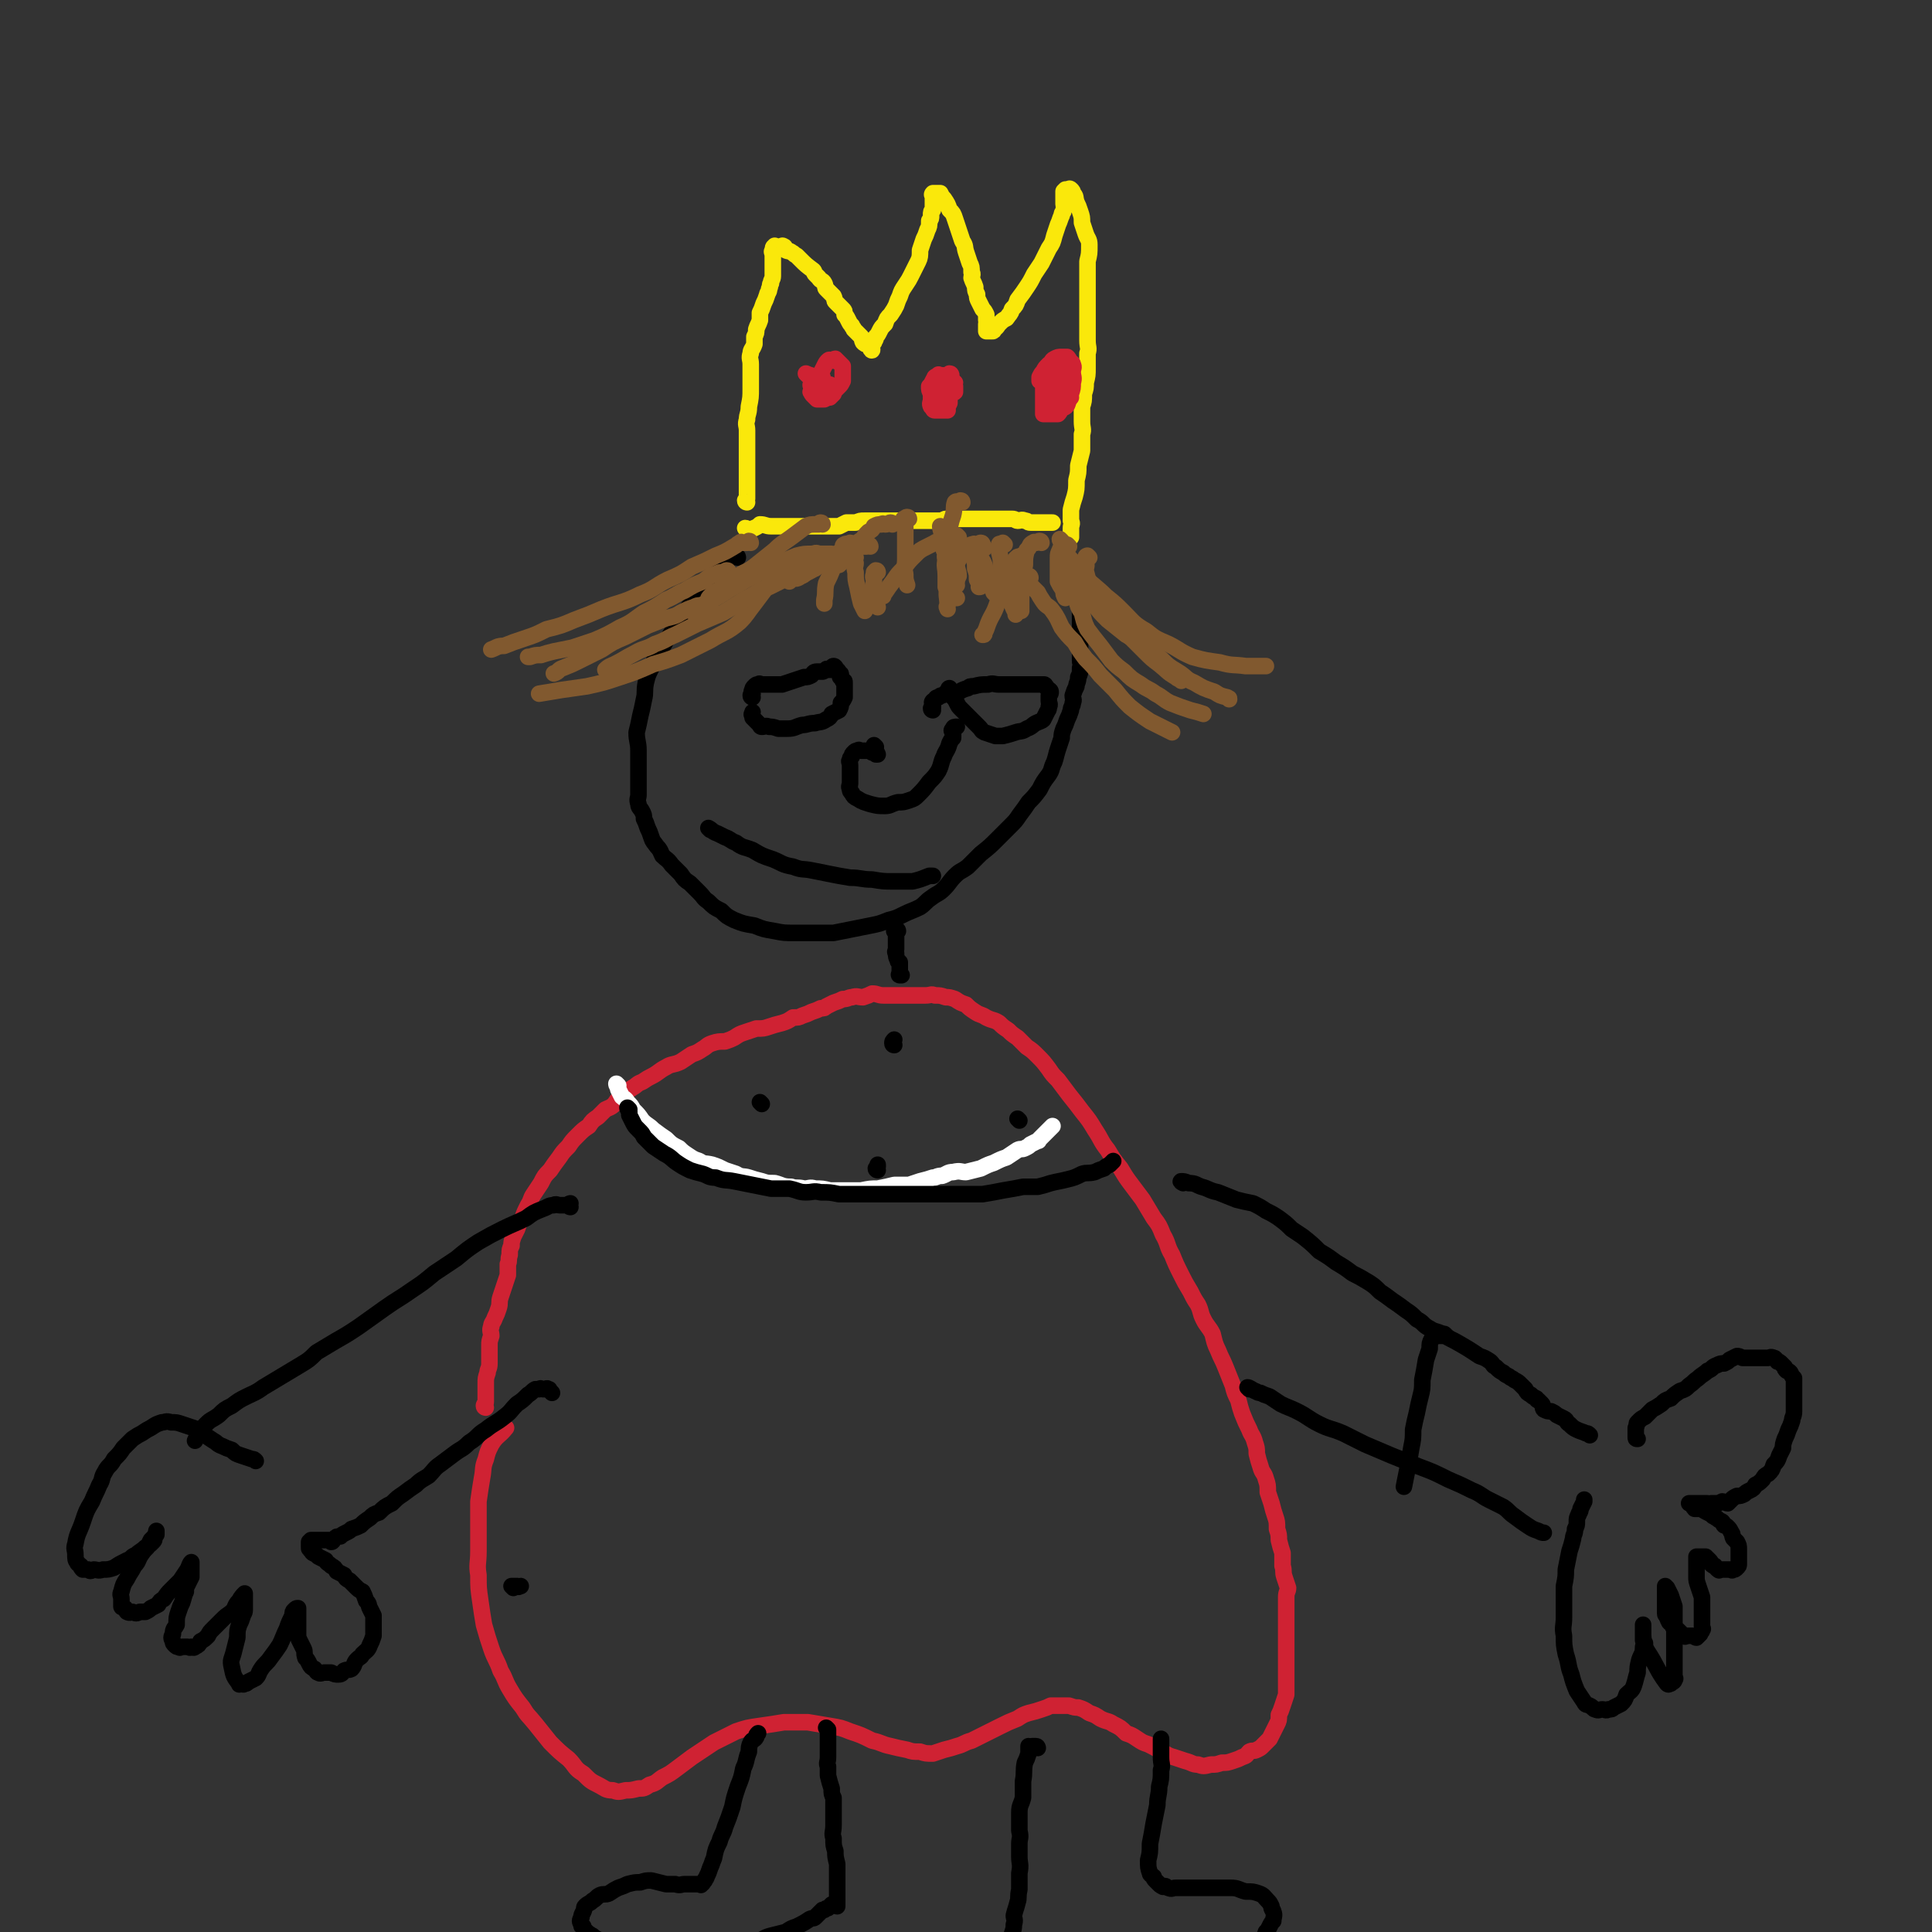 <svg viewBox='0 0 1050 1050' version='1.1' xmlns='http://www.w3.org/2000/svg' xmlns:xlink='http://www.w3.org/1999/xlink'><rect x="0" y="0" width="1050" height="1050" fill="#333333" stroke="none"/><g fill='none' stroke='#000000' stroke-width='9' stroke-linecap='round' stroke-linejoin='round'><path d='M401,303c0,0 0,-1 -1,-1 -1,0 -1,1 -2,1 0,0 -1,-1 -1,0 -1,0 -1,1 -2,2 -1,2 -1,2 -3,4 -2,3 -2,3 -5,5 -3,3 -3,3 -5,6 -3,3 -2,3 -5,7 -3,3 -3,3 -6,7 -3,4 -2,4 -5,8 -2,4 -3,4 -5,8 -2,3 -2,3 -4,6 -2,4 -2,4 -3,7 -2,4 -2,4 -3,8 -1,5 0,5 -1,9 -1,5 -1,5 -2,9 -1,5 -1,5 -2,9 0,5 1,5 1,10 0,3 0,3 0,7 0,4 0,4 0,7 0,2 0,2 0,5 0,2 0,2 0,5 0,2 -1,2 0,5 0,2 1,2 2,4 1,2 1,2 1,4 1,2 1,2 2,5 1,2 1,2 2,5 1,3 1,2 3,5 2,2 2,3 3,5 2,2 3,2 5,5 2,2 2,2 5,5 2,3 2,3 5,5 3,3 3,3 5,5 3,3 2,3 5,5 3,3 3,3 7,5 3,3 3,3 7,5 5,2 5,2 11,3 5,2 5,2 11,3 5,1 5,1 11,1 3,0 3,0 7,0 3,0 3,0 7,0 4,0 4,0 7,0 5,-1 5,-1 10,-2 5,-1 5,-1 10,-2 5,-1 5,-1 10,-3 4,-1 4,-1 8,-3 4,-2 5,-2 9,-4 3,-2 3,-3 6,-5 4,-3 4,-2 7,-5 3,-3 3,-4 6,-7 3,-3 3,-2 7,-5 4,-4 4,-4 7,-7 5,-4 5,-4 9,-8 3,-3 3,-3 7,-7 3,-3 3,-3 5,-6 3,-4 3,-4 5,-7 3,-3 3,-3 6,-7 2,-4 2,-4 5,-8 2,-3 1,-3 3,-7 1,-3 1,-4 2,-7 1,-3 1,-3 2,-6 0,-2 0,-2 1,-5 1,-2 1,-2 2,-5 1,-2 1,-2 2,-5 0,-2 1,-2 1,-4 1,-2 0,-2 0,-4 1,-3 1,-3 2,-5 0,-2 1,-2 1,-5 1,-2 1,-2 1,-5 1,-2 0,-2 0,-4 0,-1 0,-1 0,-3 0,-2 0,-2 0,-3 0,-2 0,-2 0,-4 0,-1 0,-1 0,-2 0,-1 0,-1 0,-2 0,-1 0,-1 0,-1 0,-2 0,-2 0,-3 0,-1 0,-1 0,-2 0,-1 0,-1 0,-3 0,-1 0,-1 0,-2 0,-2 0,-2 0,-3 0,-1 0,-1 0,-2 0,0 0,0 0,-1 0,-1 0,-1 0,-2 0,-1 0,-1 0,-2 0,-1 1,-1 0,-2 0,-2 0,-2 -1,-3 -1,-1 -1,-1 -2,-3 0,-1 0,-1 -1,-2 0,-1 -1,-1 -1,-2 -1,-1 0,-1 -1,-2 0,0 0,0 0,-1 0,-1 0,-1 0,-1 '/></g>
<g fill='none' stroke='#FAE80B' stroke-width='9' stroke-linecap='round' stroke-linejoin='round'><path d='M406,288c0,0 -1,-1 -1,-1 1,0 1,1 3,1 1,0 1,-1 2,-1 2,-1 2,-1 3,-2 3,0 3,1 6,1 2,0 2,0 4,0 2,0 2,0 3,0 2,0 2,0 4,0 1,0 1,0 3,0 2,0 2,0 3,0 2,0 2,0 4,0 1,0 1,0 3,0 2,0 2,0 3,0 3,0 3,0 6,0 2,0 2,0 4,0 2,-1 2,-1 4,-2 2,0 2,0 5,0 3,-1 2,-1 5,-1 3,0 3,0 5,0 3,0 3,0 5,0 3,0 3,0 6,0 3,0 3,0 5,0 3,0 3,0 5,0 3,0 3,0 5,0 3,0 3,0 5,0 3,0 3,0 5,0 2,0 2,-1 3,-1 2,0 2,0 4,0 2,0 2,0 4,0 3,0 3,0 5,0 3,0 3,0 5,0 3,0 3,0 5,0 3,0 3,0 5,0 3,0 3,0 5,0 1,0 1,0 3,0 2,0 2,1 3,1 2,0 2,-1 4,0 2,0 1,1 3,1 1,0 1,0 3,0 0,0 0,0 1,0 1,0 1,0 2,0 1,0 1,0 2,0 0,0 0,0 1,0 0,0 0,0 1,0 1,0 1,0 2,0 '/><path d='M406,273c0,0 -1,0 -1,-1 0,0 0,0 1,-1 0,0 0,0 0,-1 0,-3 0,-3 0,-5 0,-3 0,-3 0,-6 0,-3 0,-3 0,-6 0,-4 0,-4 0,-7 0,-3 0,-3 0,-6 0,-3 0,-3 0,-6 0,-3 -1,-3 0,-6 0,-3 1,-3 1,-7 1,-5 1,-5 1,-10 0,-3 0,-3 0,-7 0,-3 0,-3 0,-6 0,-3 -1,-3 0,-6 0,-2 1,-2 2,-5 0,-2 0,-2 0,-4 1,-2 1,-2 1,-4 1,-3 1,-2 2,-5 0,-2 0,-2 0,-4 1,-2 1,-2 2,-5 1,-2 1,-2 2,-5 0,-1 1,-1 1,-3 1,-2 0,-2 1,-3 0,-2 1,-2 1,-4 0,-1 0,-1 0,-3 0,-2 0,-2 0,-3 0,-2 0,-2 0,-4 0,0 0,0 0,-1 0,-2 -1,-2 0,-3 0,-1 0,-2 1,-2 0,-1 0,0 1,0 1,0 1,0 2,0 1,0 1,-1 2,0 1,0 0,1 1,2 2,1 2,0 3,1 2,1 1,1 3,2 1,1 1,1 2,2 3,3 3,3 7,6 1,1 0,1 1,2 1,1 1,1 2,2 1,2 2,1 3,3 1,2 0,2 1,3 1,1 1,1 2,2 1,1 1,1 2,2 1,2 0,2 1,3 1,1 1,1 2,2 1,1 1,1 2,2 1,1 1,1 1,3 1,1 1,1 2,3 1,2 1,2 2,3 0,1 1,1 1,2 1,1 1,1 2,2 1,1 1,1 2,2 1,1 0,1 1,3 1,1 1,1 2,1 1,1 1,1 2,2 0,1 1,2 1,1 0,0 -1,-1 0,-3 0,0 0,0 1,-1 0,-1 1,-1 1,-3 1,-1 1,-1 2,-3 1,-2 1,-2 3,-4 1,-3 1,-3 3,-5 2,-3 2,-3 3,-5 1,-3 1,-3 2,-5 1,-3 1,-3 3,-6 2,-3 2,-3 3,-5 2,-4 2,-4 4,-8 1,-2 1,-3 1,-6 1,-3 1,-3 2,-6 1,-2 1,-2 2,-5 1,-2 1,-2 1,-5 1,-1 1,-1 1,-3 0,-2 0,-2 1,-3 0,-1 0,-1 0,-2 0,-1 0,-1 0,-2 0,-1 0,-1 0,-1 0,-1 0,-1 0,-2 0,-1 -1,-1 0,-2 0,0 0,0 1,0 1,0 1,0 1,0 1,0 2,0 2,0 1,2 1,2 2,3 2,3 2,3 3,6 2,2 2,2 3,5 1,3 1,3 2,6 1,3 1,3 2,6 2,3 1,3 2,6 1,3 1,3 2,6 1,2 1,2 1,5 1,1 0,2 0,3 1,3 1,2 2,5 0,2 0,2 1,4 0,2 0,2 1,4 1,2 1,2 2,4 1,1 1,1 2,3 0,2 0,2 0,3 1,1 0,1 0,2 0,1 0,1 0,2 0,1 0,1 0,2 0,0 0,0 0,0 1,0 2,0 3,0 1,0 1,0 1,-1 2,-1 2,-2 3,-3 2,-2 2,-2 4,-3 2,-3 2,-2 3,-5 2,-2 2,-2 3,-5 3,-4 3,-4 5,-7 2,-3 2,-3 4,-7 2,-3 2,-3 4,-6 2,-4 2,-4 4,-8 2,-3 2,-3 3,-7 1,-3 1,-3 2,-6 1,-2 1,-3 2,-5 0,-2 1,-1 1,-3 1,-2 0,-2 0,-3 0,-1 0,-1 0,-2 0,-1 0,-1 0,-2 0,-1 0,-1 0,-2 0,-1 0,-1 0,-1 1,-1 1,-1 1,-1 1,0 1,0 1,0 1,0 1,-1 2,0 1,1 1,1 1,2 2,2 1,2 2,5 1,2 1,2 2,5 1,3 1,3 1,6 1,3 1,3 2,6 1,3 2,3 2,6 0,5 0,5 -1,9 0,4 0,4 0,8 0,4 0,4 0,8 0,4 0,4 0,7 0,4 0,4 0,7 0,3 0,3 0,7 0,3 0,3 0,6 0,4 1,4 0,7 0,4 0,4 0,8 0,4 0,4 -1,8 0,3 0,3 -1,6 0,4 0,4 -1,7 0,4 0,4 0,8 0,4 1,4 0,7 0,4 0,4 0,9 -1,4 -1,4 -2,8 0,4 0,4 -1,8 0,5 0,5 -1,9 -1,3 -1,3 -2,7 0,3 0,3 0,6 1,2 0,2 0,4 0,2 0,2 0,3 0,1 0,1 0,2 '/></g>
<g fill='none' stroke='#CF2233' stroke-width='9' stroke-linecap='round' stroke-linejoin='round'><path d='M439,204c0,0 -1,-1 -1,-1 2,1 3,1 6,2 1,0 1,0 3,0 0,0 0,0 0,0 -1,0 -1,0 -1,0 -1,0 -2,-1 -2,0 -1,0 -1,1 -2,1 0,1 0,1 0,1 -1,1 -1,1 -1,2 -1,0 0,1 0,1 0,1 0,1 0,2 0,1 -1,1 0,1 0,1 0,1 1,2 1,1 1,1 2,2 2,0 2,0 4,0 2,-1 2,-1 3,-1 1,-1 1,-1 2,-2 0,-1 0,-1 1,-2 1,-1 1,-1 2,-2 1,-1 1,-1 2,-3 0,-2 0,-2 0,-4 0,-1 0,-1 0,-3 0,-1 0,-1 0,-1 -1,-1 -1,-1 -2,-2 -1,-1 -1,-1 -2,-2 -1,0 -1,1 -1,1 -2,0 -2,-1 -3,0 -1,1 -1,1 -2,3 -1,2 -1,2 -2,4 0,2 0,2 -1,3 -1,2 -1,2 -2,4 0,1 0,1 1,2 0,1 0,1 1,2 1,0 1,0 2,0 1,0 1,0 2,0 1,0 1,0 1,-1 1,0 1,0 1,-1 0,-1 0,-1 0,-1 0,-1 0,-2 0,-2 -1,0 -1,0 -2,0 -1,0 -1,0 -2,0 0,0 -1,0 -1,1 -1,0 -1,0 -1,1 '/><path d='M517,204c0,0 0,-1 -1,-1 0,0 0,1 -1,1 -1,0 -1,0 -2,0 -1,0 -1,0 -2,0 -1,0 -1,-1 -1,0 -2,1 -2,1 -3,3 -1,2 -1,2 -2,3 0,2 0,2 1,4 0,1 0,1 0,3 0,2 -1,2 0,4 0,0 0,0 1,1 0,0 0,1 1,1 1,0 1,0 2,0 1,0 1,0 2,0 0,0 0,0 1,0 1,0 2,0 2,0 0,0 -1,-1 0,-1 0,-1 0,-1 1,-3 0,-1 0,-1 0,-3 0,-2 0,-2 0,-4 0,-2 0,-2 0,-3 0,-1 0,-1 0,-2 -1,-1 -2,-1 -3,-1 0,-1 0,-1 -1,-1 -1,0 -1,0 -2,0 -1,0 -1,-1 -2,0 0,1 0,1 0,2 -1,2 -1,2 0,4 0,2 0,2 1,3 0,1 0,2 0,3 1,0 1,0 2,0 1,0 1,0 1,0 2,-1 2,0 3,-1 1,-1 1,-1 2,-2 1,-1 1,0 2,-1 0,-2 0,-2 0,-3 -1,-1 0,-1 0,-2 -1,-1 -1,-1 -2,-1 0,-1 -1,-1 -1,0 -2,0 -2,0 -4,1 -2,2 -1,2 -3,3 -1,1 -1,1 -1,1 '/><path d='M577,198c0,0 0,-1 -1,-1 -1,0 -1,1 -2,1 -1,0 -1,-1 -2,0 -1,1 -1,1 -2,2 -1,3 -1,3 -1,5 -1,3 -1,3 -2,5 0,3 0,3 0,6 0,2 0,2 0,5 0,1 0,1 0,2 0,1 0,2 0,2 1,0 1,0 2,0 2,0 2,0 4,0 1,0 1,0 2,0 1,-1 1,-1 1,-2 2,-2 3,-1 4,-3 1,-3 1,-3 2,-6 1,-3 1,-3 1,-6 1,-3 0,-3 0,-6 0,-2 1,-2 0,-4 0,-1 -1,-1 -2,-2 0,-1 0,-1 -1,-2 -2,0 -2,0 -3,0 -2,0 -2,0 -4,1 -2,1 -1,2 -3,3 -2,2 -2,2 -3,4 -1,1 -1,1 -2,3 0,1 0,1 0,2 '/><path d='M582,216c0,0 -1,-1 -1,-1 0,0 0,1 -1,1 0,0 0,0 -1,0 0,0 0,0 0,1 1,1 0,2 0,2 1,1 1,0 1,0 1,-1 0,-1 0,-2 0,-2 0,-2 0,-3 0,-2 0,-2 0,-4 0,-1 1,-1 0,-2 0,-1 0,-1 0,-2 -1,-1 -1,-1 -2,-1 -1,-1 -1,-1 -1,-1 -1,0 -1,0 -2,1 -1,2 -1,2 -2,3 -1,3 0,3 -1,6 0,1 0,1 0,3 '/></g>
<g fill='none' stroke='#81592F' stroke-width='9' stroke-linecap='round' stroke-linejoin='round'><path d='M396,311c0,0 0,-1 -1,-1 -1,0 -1,1 -2,1 -2,0 -2,0 -4,1 -4,1 -4,2 -7,4 -5,2 -5,2 -10,5 -5,2 -5,3 -10,5 -6,4 -6,4 -12,7 -6,4 -6,5 -13,8 -7,4 -7,4 -14,7 -6,2 -6,2 -12,4 -5,1 -5,1 -10,2 -4,1 -4,1 -7,2 -3,0 -3,0 -6,1 -1,0 -1,0 -1,0 '/><path d='M437,309c0,0 0,-1 -1,-1 0,0 0,1 -1,1 -1,0 -1,0 -2,0 -1,0 -1,-1 -2,0 -2,0 -2,0 -3,1 -3,2 -4,1 -6,3 -3,3 -3,4 -6,7 -3,4 -3,4 -6,8 -4,5 -4,6 -8,10 -7,6 -8,5 -16,10 -8,4 -8,4 -16,8 -8,3 -8,3 -15,5 -9,4 -9,4 -18,7 -9,3 -9,3 -18,5 -7,1 -7,1 -14,2 -6,1 -6,1 -12,2 0,0 0,0 0,0 '/><path d='M408,295c0,0 0,-1 -1,-1 0,0 -1,1 -1,1 -1,0 -1,0 -2,0 -1,0 -1,-1 -2,0 -2,1 -1,1 -3,2 -5,3 -5,3 -10,5 -6,3 -6,3 -13,6 -6,4 -6,4 -13,7 -8,4 -7,5 -15,8 -10,5 -11,4 -21,8 -7,3 -7,3 -15,6 -7,3 -7,3 -15,5 -6,3 -6,3 -12,5 -6,2 -6,2 -11,4 -4,0 -4,1 -7,2 '/><path d='M586,313c0,0 -1,-1 -1,-1 0,1 0,2 0,4 1,1 0,1 0,2 1,1 1,1 2,2 2,2 2,2 3,4 3,2 2,3 5,5 3,4 3,4 7,8 5,4 5,4 10,8 5,3 6,3 10,6 5,4 4,4 9,7 4,4 4,4 9,7 5,3 4,4 9,6 5,3 5,3 11,5 3,2 3,2 7,3 1,1 1,0 1,1 '/><path d='M560,314c0,0 0,-1 -1,-1 0,0 -1,0 -1,1 0,0 0,0 0,1 1,1 1,1 2,3 2,2 2,2 4,4 1,2 1,2 3,5 2,3 3,2 5,5 3,4 3,5 5,9 3,4 3,4 7,8 3,5 3,5 6,9 4,4 4,4 8,9 4,4 4,4 8,8 4,5 4,5 8,9 5,4 5,4 11,8 6,3 6,3 12,6 '/><path d='M577,294c0,0 -1,-1 -1,-1 0,1 1,1 1,3 1,2 1,2 2,4 2,3 2,3 5,6 3,4 3,4 6,8 5,5 6,5 11,10 5,4 5,4 10,9 5,5 5,6 12,10 5,4 5,4 12,7 6,3 6,4 13,7 7,2 8,2 15,3 7,2 7,1 14,2 5,0 5,0 11,0 '/><path d='M463,296c0,0 0,-1 -1,-1 0,0 -1,1 -1,1 -1,0 -1,-1 -2,0 -1,0 -1,1 -1,2 -2,2 -1,2 -2,4 -2,3 -2,3 -3,6 -2,5 -2,5 -4,9 -1,5 0,5 -1,9 0,1 0,1 0,2 '/><path d='M477,311c0,0 0,-1 -1,-1 0,0 0,0 -1,1 0,0 0,1 0,1 -1,2 0,2 0,3 0,3 -1,3 0,5 0,2 0,2 0,5 1,2 1,2 2,5 '/><path d='M521,292c0,0 -1,-1 -1,-1 0,1 0,2 0,3 -1,2 -1,2 -2,4 -1,5 -1,5 -1,9 -1,6 -2,6 -2,12 -1,5 0,5 0,10 -1,1 0,1 0,2 '/><path d='M546,296c0,0 -1,-1 -1,-1 0,0 0,1 -1,1 0,0 -1,-1 -1,0 0,0 0,0 0,1 1,1 0,1 0,3 1,4 1,4 1,7 1,5 1,5 2,9 1,4 1,5 3,9 1,4 1,4 3,8 0,0 0,0 0,1 '/><path d='M581,297c0,0 -1,-1 -1,-1 0,0 -1,0 -1,1 0,2 0,2 0,4 1,2 0,2 0,4 1,4 2,4 2,7 1,4 1,4 1,7 1,3 1,3 3,7 1,2 1,2 2,5 '/><path d='M556,303c0,0 -1,-1 -1,-1 0,0 0,1 -1,1 0,0 -1,-1 -1,0 -1,0 -1,1 -2,2 -1,2 -1,2 -2,4 -1,5 -1,5 -2,9 -2,5 -2,5 -5,10 -2,6 -3,6 -5,11 -1,3 -1,3 -2,5 0,1 0,1 -1,1 '/><path d='M512,287c0,0 -1,-1 -1,-1 0,2 1,3 1,6 -1,1 -1,1 -2,2 -1,1 -1,0 -2,1 -2,1 -2,1 -4,2 -4,2 -4,2 -7,5 -3,3 -3,3 -6,7 -3,3 -3,3 -5,6 -3,4 -3,4 -5,7 -1,1 -1,1 -1,2 '/><path d='M473,297c0,0 0,-1 -1,-1 0,0 0,1 -1,1 0,0 0,0 -1,0 -1,0 -1,0 -2,0 -3,0 -3,0 -5,1 -4,1 -3,2 -7,3 -4,3 -4,3 -8,5 -4,2 -4,2 -7,4 -4,2 -4,2 -7,4 -2,1 -2,0 -5,1 0,0 0,1 0,1 '/><path d='M453,302c0,0 0,-1 -1,-1 -2,0 -2,0 -4,0 -1,0 -1,0 -2,0 -2,0 -2,-1 -4,0 -5,0 -5,0 -9,1 -5,2 -5,2 -10,5 -7,3 -7,2 -13,6 -7,3 -7,4 -13,7 -6,4 -6,4 -12,7 -3,2 -3,2 -6,4 -2,1 -1,1 -2,2 '/><path d='M443,309c0,0 0,-1 -1,-1 -2,1 -2,2 -4,3 -1,1 -1,2 -3,2 -2,0 -2,-1 -3,0 -3,0 -3,1 -6,2 -4,2 -4,2 -8,4 -6,2 -6,3 -12,6 -7,4 -6,4 -13,8 -7,3 -7,3 -14,6 -6,3 -6,3 -12,6 -5,2 -5,3 -11,5 -5,3 -6,2 -11,5 -6,3 -5,3 -11,6 -2,1 -3,1 -5,3 '/><path d='M465,303c0,0 -1,-1 -1,-1 0,1 0,2 1,4 0,2 -1,2 0,5 0,4 0,4 1,8 1,5 1,5 2,9 1,2 1,2 2,4 '/><path d='M515,299c0,0 0,-1 -1,-1 0,0 0,0 -1,1 0,0 0,0 1,1 0,2 -1,2 0,4 0,3 0,3 0,5 1,4 1,4 2,7 1,2 1,3 2,5 0,2 0,1 1,3 0,0 0,0 1,1 '/><path d='M535,298c0,0 0,-1 -1,-1 -1,0 -2,0 -2,1 0,1 0,2 0,4 1,2 2,2 3,5 1,4 1,4 2,8 1,3 2,3 3,7 2,2 2,2 3,4 '/><path d='M566,295c0,0 0,-1 -1,-1 -1,0 -1,1 -2,1 -1,0 -1,-1 -1,0 -1,0 -1,0 -2,1 -1,2 -1,2 -2,3 -1,4 -1,4 -1,8 -1,5 -1,5 -2,9 0,5 0,5 0,9 0,3 0,3 0,6 0,1 0,1 0,1 '/><path d='M529,297c0,0 0,-1 -1,-1 -1,0 -1,1 -1,1 -1,0 -1,-1 -2,0 -1,0 -1,1 -2,2 -1,2 -1,2 -1,3 -1,3 -2,3 -2,5 0,3 1,3 1,6 -1,2 -1,2 -1,3 -1,1 0,1 0,2 '/><path d='M485,285c0,0 0,-1 -1,-1 -1,0 -1,1 -3,1 -1,0 -1,-1 -2,0 -2,0 -2,0 -4,1 -1,2 -1,2 -3,3 -2,2 -2,2 -3,4 -2,1 -2,1 -4,3 -2,2 -2,2 -4,4 -2,2 -2,3 -3,5 -1,1 -1,1 -2,2 '/><path d='M447,285c0,0 0,-1 -1,-1 -1,0 -1,1 -1,1 -1,0 -1,0 -2,0 -2,0 -3,0 -5,1 -4,3 -4,3 -8,6 -4,3 -5,3 -9,7 -5,4 -5,4 -10,8 -5,4 -5,3 -10,6 -4,3 -4,3 -8,6 -4,3 -4,2 -7,5 -1,1 -1,1 -1,2 '/><path d='M386,329c0,0 0,-1 -1,-1 -2,0 -2,0 -4,1 -2,0 -2,0 -4,1 -3,1 -3,1 -7,3 -3,2 -4,2 -8,3 -5,2 -5,2 -10,4 -6,3 -6,3 -12,6 -7,3 -7,3 -13,7 -6,3 -6,3 -12,6 -4,2 -4,2 -9,4 -3,1 -2,2 -5,3 '/><path d='M494,282c0,0 0,-1 -1,-1 -1,0 -1,1 -1,1 -1,0 -1,0 -1,0 0,0 0,0 1,1 0,1 0,1 0,2 0,2 0,2 0,4 0,3 0,3 0,6 0,5 0,5 0,9 0,4 -1,4 0,8 0,3 0,3 1,6 '/><path d='M523,273c0,0 0,-1 -1,-1 0,0 0,1 -1,1 -1,0 -1,-1 -2,0 -1,3 0,3 -1,7 -1,3 -1,3 -2,7 -1,4 -1,4 -1,8 -1,4 -1,4 -1,9 -1,4 0,4 0,9 0,3 0,3 0,5 0,1 0,1 0,1 '/><path d='M534,296c0,0 0,-1 -1,-1 -1,0 -1,1 -2,1 -1,0 -2,-1 -2,0 0,0 0,1 0,2 1,1 0,1 0,2 0,2 0,2 0,3 1,3 1,3 1,6 1,3 1,3 1,6 1,2 1,2 2,3 0,1 0,1 -1,1 '/><path d='M578,299c0,0 0,-1 -1,-1 0,0 -1,0 -1,1 -1,2 -1,2 -1,4 0,3 0,3 0,6 0,3 0,3 0,7 1,2 1,2 3,5 0,2 0,2 1,4 0,0 0,0 0,0 '/><path d='M592,303c0,0 -1,-1 -1,-1 0,0 -1,0 -1,1 0,1 0,1 0,2 1,3 0,3 0,5 1,4 1,4 2,7 1,3 1,4 3,7 3,4 3,4 6,8 3,4 3,4 7,8 4,4 4,4 8,8 3,3 3,3 6,6 4,4 4,4 8,7 5,4 4,4 9,7 1,1 2,1 3,2 '/><path d='M586,307c0,0 -1,-1 -1,-1 0,0 -1,0 -1,1 0,3 0,3 0,6 1,3 0,3 0,6 1,3 1,3 1,7 1,4 1,4 3,7 1,4 1,5 3,9 3,4 3,4 7,9 3,4 3,4 6,8 3,3 3,3 7,6 4,4 4,4 9,7 4,3 4,2 8,5 4,2 4,3 8,5 5,2 5,2 11,4 4,1 4,1 7,2 '/></g>
<g fill='none' stroke='#000000' stroke-width='9' stroke-linecap='round' stroke-linejoin='round'><path d='M409,379c0,0 -1,0 -1,-1 0,0 0,-1 1,-1 0,-1 -1,-1 0,-2 0,-1 0,-1 1,-2 1,-1 1,-1 2,-1 1,-1 1,0 2,0 3,0 3,0 5,0 3,0 3,0 6,0 3,-1 3,-1 6,-2 3,-1 3,-1 6,-2 2,0 2,0 4,-1 1,-1 1,-2 3,-2 2,0 2,0 3,0 1,0 1,-1 2,-1 0,-1 1,0 1,0 1,0 1,0 2,0 1,-1 0,-2 1,-2 1,0 1,1 2,2 1,1 1,1 1,2 1,0 1,0 1,1 0,1 -1,1 0,1 0,1 1,1 1,2 1,0 1,0 1,1 0,1 0,1 0,2 0,1 0,1 0,3 0,1 0,1 0,3 -1,2 -1,2 -2,3 0,2 0,2 -1,4 -2,1 -2,1 -4,2 -1,2 -1,2 -3,3 -3,2 -3,1 -6,2 -4,0 -4,1 -7,1 -4,1 -4,2 -8,2 -3,0 -3,0 -5,0 -3,-1 -3,-1 -5,-1 -2,-1 -2,0 -4,0 -1,0 -1,-1 -1,-1 -1,-1 -1,-1 -2,-2 -1,-1 -1,-1 -2,-2 0,0 0,0 0,-1 -1,-1 0,-1 0,-2 0,0 0,0 0,0 '/><path d='M507,386c0,0 -1,0 -1,-1 0,0 0,0 1,0 0,-1 0,-1 0,-2 0,-1 -1,-1 0,-2 0,0 0,0 0,0 2,-1 1,-2 3,-2 1,-1 1,-1 2,-1 2,-1 2,-2 3,-2 2,0 2,1 4,1 3,-1 3,-2 7,-3 1,-1 1,-1 3,-1 4,-1 4,-1 8,-1 3,-1 3,0 6,0 3,0 3,0 5,0 2,0 2,0 4,0 2,0 2,0 3,0 1,0 1,0 2,0 1,0 1,0 2,0 1,0 1,0 1,0 1,0 1,0 2,0 1,0 1,0 2,0 1,0 1,0 1,0 1,0 1,0 1,0 1,0 1,0 1,0 1,0 1,0 1,1 1,0 1,1 1,1 1,1 2,1 2,2 0,1 0,1 -1,2 0,1 0,1 0,1 0,1 0,1 0,2 0,1 1,2 0,3 0,2 0,1 -1,3 -1,2 -1,2 -2,4 -1,1 -2,1 -4,2 -2,1 -2,2 -5,3 -3,2 -3,1 -6,2 -3,1 -3,1 -7,2 -2,0 -2,0 -4,0 -3,-1 -3,-1 -6,-2 -2,-1 -1,-1 -3,-3 -1,-1 -1,-1 -3,-3 -2,-2 -2,-2 -3,-3 -2,-2 -2,-2 -4,-4 -1,-1 -1,-1 -2,-3 -1,-2 -1,-2 -2,-3 -1,-1 -1,-1 -2,-2 0,-1 0,-1 0,-2 -1,-1 0,-1 0,-1 '/><path d='M476,406c0,0 -1,-1 -1,-1 0,1 1,3 2,5 0,0 -1,0 -1,0 -1,-1 -1,-1 -2,-1 0,-1 0,-1 -1,-1 -1,0 -1,0 -2,0 -1,0 -1,0 -2,0 0,0 0,0 -1,0 -1,0 -1,-1 -2,0 -1,0 -1,0 -2,1 -1,1 -1,1 -1,2 -1,1 -1,1 -1,2 -1,1 0,1 0,3 0,2 0,2 0,3 0,2 0,2 0,4 0,1 0,1 0,3 0,1 -1,1 0,3 0,1 0,1 1,2 1,2 1,2 3,3 3,2 4,2 7,3 4,1 4,1 8,1 3,0 3,-1 7,-2 3,0 3,0 6,-1 3,-1 3,-1 5,-3 3,-3 3,-3 6,-7 3,-3 3,-3 5,-6 2,-4 1,-4 3,-8 1,-3 2,-3 3,-7 1,-2 1,-2 2,-3 0,-2 0,-2 0,-3 -1,-1 -1,-1 0,-2 0,-1 1,-1 2,-1 '/><path d='M386,451c0,0 -1,-1 -1,-1 2,1 2,2 5,3 2,1 2,1 4,2 3,1 3,2 6,3 4,3 4,2 9,4 5,3 5,3 11,5 5,2 5,3 11,4 5,2 5,1 10,2 5,1 5,1 10,2 5,1 5,1 11,2 6,0 6,1 12,1 6,1 6,1 12,1 5,0 5,0 10,0 4,-1 4,-1 9,-3 1,0 1,0 2,0 '/><path d='M488,506c0,0 0,-1 -1,-1 0,0 0,0 -1,1 0,0 1,0 1,1 0,1 0,1 0,1 0,2 0,2 0,3 0,1 0,1 0,2 0,1 0,1 0,3 0,1 -1,1 0,2 0,2 0,2 1,4 0,1 0,0 1,1 0,1 0,1 0,2 0,1 0,1 0,2 0,1 0,1 0,1 0,1 0,1 0,1 0,0 -1,1 0,1 0,0 0,0 1,0 '/></g>
<g fill='none' stroke='#CF2233' stroke-width='9' stroke-linecap='round' stroke-linejoin='round'><path d='M264,765c0,0 -1,0 -1,-1 0,-1 1,-1 1,-2 0,-2 0,-2 0,-4 0,-1 0,-1 0,-3 0,-2 0,-2 0,-3 0,-3 0,-3 1,-6 0,-2 1,-2 1,-5 0,-2 0,-2 0,-5 0,-2 0,-2 0,-5 0,-2 0,-2 1,-5 0,-2 -1,-3 0,-5 0,-2 1,-2 2,-5 1,-2 1,-2 2,-5 1,-3 0,-3 1,-6 1,-3 1,-3 2,-6 1,-3 1,-3 2,-6 0,-3 0,-3 0,-6 1,-2 0,-2 1,-5 0,-3 0,-3 1,-5 0,-2 0,-2 1,-5 1,-2 1,-2 2,-4 1,-3 1,-3 3,-6 1,-3 1,-3 3,-7 2,-3 1,-3 3,-6 2,-3 2,-3 4,-6 2,-4 2,-4 5,-7 2,-3 2,-3 5,-7 2,-3 2,-3 5,-6 2,-3 2,-3 5,-6 3,-3 3,-3 6,-5 2,-3 2,-3 5,-5 2,-2 2,-2 4,-4 2,-1 3,-1 5,-3 2,-3 2,-3 5,-5 2,-2 2,-2 5,-4 2,-1 2,-2 5,-3 3,-2 3,-2 5,-3 4,-2 4,-3 8,-5 3,-2 4,-1 8,-3 3,-2 3,-2 6,-4 3,-1 3,-1 6,-3 2,-1 2,-2 5,-3 3,-1 4,-1 7,-1 3,-1 3,-1 5,-2 3,-2 3,-2 6,-3 3,-1 3,-1 6,-2 4,0 4,0 7,-1 3,-1 3,-1 7,-2 3,-1 3,-1 6,-3 3,0 3,0 5,-1 3,-1 3,-1 5,-2 3,-1 3,-1 5,-2 2,0 2,0 3,-1 2,-1 2,-1 4,-2 3,-1 3,-1 5,-2 3,0 3,-1 5,-1 3,-1 3,0 6,0 3,-1 3,-1 5,-2 3,0 3,1 6,1 3,0 3,0 6,0 3,0 3,0 7,0 3,0 3,0 5,0 3,0 3,0 5,0 3,0 3,-1 5,0 3,0 3,0 6,1 2,0 2,0 5,1 3,2 3,2 6,3 2,2 2,2 5,4 3,2 3,1 6,3 4,2 4,1 7,3 2,2 2,2 5,4 2,2 2,2 5,4 2,2 2,2 5,5 3,2 3,2 6,5 3,3 3,3 6,7 2,3 2,3 5,6 3,4 3,4 6,8 4,5 4,5 7,9 4,5 4,5 7,10 4,6 3,6 7,11 3,5 3,5 7,10 3,5 3,5 6,9 3,4 3,4 6,8 3,5 3,5 6,10 3,4 3,4 5,9 3,5 2,6 5,11 2,5 2,5 5,11 2,4 2,4 5,9 2,4 2,4 4,7 2,4 1,4 3,8 2,4 3,4 5,8 1,4 1,5 3,9 2,5 2,4 4,9 2,5 2,5 4,10 1,4 1,4 3,8 1,4 1,4 2,7 2,5 2,5 4,9 1,3 2,3 3,7 1,3 1,3 1,6 1,4 1,4 2,7 1,4 2,3 3,7 1,3 1,3 1,7 1,3 1,3 2,6 1,4 1,4 2,7 1,3 1,3 1,7 1,3 1,3 1,6 1,4 1,4 2,7 0,3 0,3 0,7 1,3 0,3 1,6 1,3 1,3 2,6 0,2 -1,2 -1,5 0,2 0,2 0,5 0,2 0,2 0,5 0,2 0,2 0,4 0,2 0,2 0,4 0,2 0,2 0,4 0,3 0,3 0,5 0,2 0,2 0,5 0,3 0,3 0,6 0,2 0,2 0,5 0,3 0,3 0,5 0,3 0,3 0,5 -1,3 -1,3 -2,6 -1,3 -1,3 -2,5 0,3 0,3 -1,5 -1,2 -1,2 -2,4 -1,2 -1,2 -2,4 -2,2 -2,2 -4,4 -1,1 -1,1 -3,2 -2,1 -2,0 -4,1 -2,2 -1,2 -4,3 -2,1 -2,1 -5,2 -3,1 -3,1 -6,1 -3,1 -3,1 -6,1 -4,1 -4,1 -7,0 -3,0 -3,-1 -7,-2 -3,-1 -3,-1 -6,-2 -4,-1 -4,-2 -7,-3 -3,-2 -3,-2 -7,-4 -3,-1 -3,-1 -6,-3 -3,-2 -3,-2 -6,-3 -3,-3 -3,-3 -7,-5 -3,-2 -3,-1 -7,-3 -3,-2 -3,-2 -6,-3 -3,-2 -3,-2 -6,-3 -2,0 -2,0 -5,-1 -2,0 -2,0 -5,0 -2,0 -2,0 -5,0 -2,1 -2,1 -5,2 -3,1 -3,1 -7,2 -3,1 -3,1 -6,3 -5,2 -5,2 -9,4 -4,2 -4,2 -8,4 -4,2 -4,2 -8,4 -4,1 -4,2 -8,3 -3,1 -3,1 -7,2 -3,1 -3,1 -6,2 -4,0 -4,0 -7,-1 -4,0 -4,0 -7,-1 -5,-1 -5,-1 -9,-2 -5,-1 -5,-2 -10,-3 -6,-3 -6,-3 -12,-5 -5,-2 -5,-2 -11,-3 -6,-1 -6,-1 -12,-2 -6,0 -6,0 -13,0 -6,1 -6,1 -13,2 -7,1 -7,1 -13,3 -6,3 -6,3 -12,6 -6,4 -6,4 -12,8 -4,3 -4,3 -8,6 -4,3 -4,3 -8,5 -3,2 -3,3 -7,4 -3,2 -3,2 -6,2 -4,1 -4,1 -7,1 -4,1 -4,1 -7,0 -4,0 -4,-1 -8,-3 -4,-2 -4,-2 -8,-6 -5,-3 -4,-4 -8,-8 -5,-4 -5,-4 -10,-9 -4,-5 -4,-5 -8,-10 -4,-5 -4,-4 -7,-9 -4,-5 -4,-5 -7,-10 -3,-5 -2,-5 -5,-10 -2,-6 -3,-6 -5,-12 -2,-6 -2,-6 -4,-13 -1,-6 -1,-6 -2,-13 -1,-7 -1,-7 -1,-14 -1,-6 0,-6 0,-13 0,-7 0,-7 0,-13 0,-7 0,-7 0,-14 1,-7 1,-7 2,-13 1,-5 0,-5 2,-10 1,-4 1,-4 3,-8 3,-5 4,-4 8,-9 '/></g>
<g fill='none' stroke='#FFFFFF' stroke-width='9' stroke-linecap='round' stroke-linejoin='round'><path d='M336,590c0,0 -1,-1 -1,-1 0,0 0,1 1,2 0,1 0,1 0,1 1,2 1,2 2,4 1,1 2,1 3,3 2,2 2,2 3,4 3,3 3,3 5,6 3,3 3,2 6,5 4,3 4,3 7,5 3,3 3,3 7,5 2,2 2,2 5,4 3,2 3,2 6,3 3,2 3,1 7,2 3,1 3,1 7,3 3,1 3,1 6,2 3,2 4,1 7,2 3,1 3,1 7,2 3,1 3,1 7,1 4,1 4,2 9,2 3,1 3,0 7,1 3,0 3,-1 6,0 4,0 4,0 8,1 4,0 4,0 8,0 5,0 5,0 9,0 5,-1 5,-1 9,-1 5,-1 5,-1 9,-2 4,0 4,0 8,0 3,-1 3,-1 6,-2 4,-1 4,-1 7,-2 2,0 2,-1 5,-1 3,-1 3,-2 6,-2 4,-1 4,0 7,0 4,-1 4,-1 8,-2 4,-2 4,-2 7,-3 4,-2 4,-2 7,-3 3,-2 3,-2 6,-4 2,-1 2,0 4,-1 2,-1 2,-1 3,-2 2,-1 2,-1 4,-2 1,0 0,0 1,-1 1,-1 1,-1 2,-2 1,-1 1,-1 2,-2 0,0 0,0 1,-1 1,-1 1,-1 2,-2 '/></g>
<g fill='none' stroke='#000000' stroke-width='9' stroke-linecap='round' stroke-linejoin='round'><path d='M342,603c0,0 -1,-1 -1,-1 0,0 0,1 1,2 0,1 0,1 0,2 1,2 1,2 2,4 1,2 1,2 3,4 2,2 2,2 3,4 3,3 3,3 5,5 3,2 3,2 6,4 4,2 4,3 7,5 3,2 3,2 7,4 3,1 3,1 7,2 3,1 3,2 7,2 5,2 5,1 10,2 5,1 5,1 10,2 5,1 5,1 10,2 5,0 5,0 10,0 5,1 5,2 9,2 4,0 4,-1 8,0 5,0 5,0 10,1 5,0 5,0 10,0 6,0 6,0 12,0 5,0 5,0 10,0 6,0 6,0 11,0 3,0 3,0 7,0 4,0 4,0 8,0 5,0 5,0 10,0 5,0 5,0 10,0 6,-1 6,-1 11,-2 6,-1 6,-1 11,-2 4,0 4,0 8,0 4,-1 4,-1 7,-2 4,-1 5,-1 9,-2 4,-1 4,-1 8,-3 3,-1 3,0 7,-1 2,-1 2,-1 5,-2 1,-1 1,-1 3,-2 1,-1 1,-1 2,-2 0,0 0,0 0,0 '/><path d='M414,600c0,0 -1,-1 -1,-1 '/><path d='M477,636c0,0 -1,0 -1,-1 0,0 0,0 1,-1 0,0 0,-1 0,-1 '/><path d='M486,568c0,0 -1,0 -1,-1 0,-1 0,-1 1,-2 '/><path d='M554,609c0,0 -1,-1 -1,-1 '/><path d='M643,643c0,0 -2,-1 -1,-1 1,0 2,0 4,1 4,0 4,1 7,2 4,1 4,2 9,3 5,2 5,2 10,4 4,1 4,1 9,2 4,2 4,2 7,4 4,2 4,2 7,4 4,3 4,3 7,6 3,2 3,2 6,4 5,4 5,4 9,8 5,3 5,3 9,6 5,3 5,3 9,6 4,2 4,2 9,5 3,2 3,2 6,5 3,2 3,2 7,5 3,2 3,2 7,5 3,2 3,2 6,5 4,2 3,3 7,5 3,2 3,1 7,3 3,2 3,2 7,4 7,4 7,4 13,8 3,1 3,1 6,3 2,2 1,2 3,3 2,2 2,2 4,3 1,1 1,1 3,2 1,1 2,1 3,2 2,1 2,1 4,3 1,1 1,1 2,2 1,2 1,2 3,3 1,1 1,1 3,2 0,0 0,1 1,1 1,1 1,1 2,2 1,1 0,2 1,3 2,1 2,1 4,1 2,1 2,1 3,2 2,1 2,1 4,2 2,1 1,2 3,3 2,2 2,2 4,3 2,1 3,1 5,2 1,0 1,0 2,1 '/><path d='M679,755c0,0 -1,-1 -1,-1 1,0 2,1 4,2 1,0 1,1 3,1 2,1 2,1 5,2 3,2 3,2 6,4 4,2 5,2 9,4 6,3 6,4 12,7 6,3 6,2 13,5 6,3 6,3 12,6 14,6 14,6 29,12 8,3 8,3 16,7 7,3 7,3 13,6 5,2 5,3 9,5 4,2 4,2 8,4 3,2 3,3 6,5 4,3 4,3 7,5 3,2 3,2 6,3 2,1 2,1 3,1 '/><path d='M890,782c-1,0 -1,0 -1,-1 0,-1 0,-1 0,-2 0,-1 0,-1 0,-1 0,-1 0,-1 0,-2 1,-2 0,-2 1,-3 2,-2 2,-2 4,-3 2,-2 2,-2 4,-4 2,-1 2,-1 5,-3 2,-2 2,-2 5,-3 2,-2 2,-2 5,-4 3,-1 3,-1 5,-3 3,-2 2,-2 5,-4 2,-2 3,-2 5,-4 3,-1 2,-2 5,-3 2,-1 2,-1 4,-1 2,-1 2,-1 3,-2 2,-1 2,-1 4,-2 1,0 1,0 3,1 2,0 2,0 3,0 2,0 2,0 4,0 2,0 2,0 3,0 2,0 2,0 4,0 1,0 1,-1 3,0 1,0 1,1 2,2 1,0 1,0 2,1 1,1 1,1 2,2 0,1 0,1 1,2 1,0 1,0 2,1 1,2 1,2 2,3 0,2 0,2 0,4 0,1 0,1 0,3 0,2 0,2 0,4 0,1 0,1 0,3 0,2 0,2 0,4 0,3 -1,3 -1,5 -1,3 -1,3 -2,5 -1,3 -1,3 -2,5 -1,3 -1,3 -1,5 -1,2 -1,2 -2,4 -1,3 -1,3 -3,5 -1,3 -1,3 -3,5 -2,1 -2,1 -3,3 -2,2 -2,2 -4,3 -1,2 -1,2 -3,3 -2,1 -2,1 -3,2 -2,1 -2,1 -4,1 -2,1 -2,1 -3,2 -1,1 -1,1 -2,2 -1,0 -2,-1 -3,-1 -2,1 -2,1 -3,1 -2,0 -2,0 -3,0 -1,1 -1,0 -2,0 -1,0 -1,0 -2,0 0,0 0,0 -1,0 -1,0 -1,0 -2,0 -1,0 -1,0 -2,0 0,0 0,0 -1,0 -1,0 -2,0 -2,0 0,0 1,0 1,0 1,1 1,2 2,3 2,0 2,0 4,0 1,1 1,1 3,2 2,1 2,1 3,2 1,0 1,1 2,1 1,1 1,1 3,2 1,1 0,1 1,2 1,0 1,0 2,1 1,1 1,1 2,3 1,1 0,1 1,3 1,1 1,1 2,2 1,2 1,2 1,4 0,1 0,1 0,3 0,1 0,1 0,2 0,1 0,2 0,3 0,1 0,1 -1,2 -1,1 -1,1 -2,1 -1,1 -1,0 -1,0 -1,0 -1,0 -2,0 -1,0 -1,0 -2,0 -1,0 -1,0 -2,0 0,0 -1,1 -1,0 -1,0 -1,-1 -2,-2 -1,0 -1,0 -2,-1 0,-1 0,-1 -1,-2 -1,-1 -1,-1 -2,-2 -1,0 -1,0 -2,0 0,0 0,0 -1,0 -1,0 -1,0 -2,0 0,1 0,1 0,1 0,2 0,2 0,3 0,2 0,2 0,3 0,2 0,2 0,4 0,2 0,2 1,5 1,3 1,3 2,6 0,3 0,3 0,5 0,2 0,2 0,4 0,2 0,2 0,3 0,2 0,2 0,4 0,1 1,1 0,2 0,1 -1,1 -1,2 -1,1 -1,1 -2,2 -1,0 -1,-1 -2,-1 -1,0 -1,0 -1,0 -1,0 -1,0 -2,0 -1,0 -1,1 -2,0 -1,0 -1,0 -1,-1 -1,-1 -1,-1 -2,-2 -1,-1 -1,-1 -2,-1 -1,-1 -1,-1 -1,-2 -1,-1 -2,-1 -2,-2 -1,-1 0,-1 -1,-2 0,-1 -1,-1 -1,-2 0,-2 0,-2 0,-3 0,-1 0,-1 0,-3 0,0 0,0 0,-1 0,-1 0,-1 0,-2 0,-1 0,-1 0,-2 0,0 0,0 0,-1 0,-1 0,-1 0,-2 0,0 0,-1 0,-1 0,0 1,1 1,1 1,2 1,2 2,4 1,3 1,3 2,6 0,5 0,5 0,10 0,5 0,5 0,9 0,5 0,5 0,9 0,3 0,3 0,6 0,2 0,2 0,4 0,1 1,1 0,2 0,1 -1,1 -2,2 -1,0 -1,1 -2,0 -6,-8 -5,-9 -11,-18 -1,-2 -1,-2 -1,-4 -1,-1 -1,-1 -1,-2 0,-1 0,-1 0,-1 0,-1 0,-1 0,-2 0,-1 0,-1 0,-2 0,-1 0,-1 0,-1 0,-1 0,-2 0,-2 0,1 0,3 0,5 0,4 1,4 0,7 0,4 -1,4 -2,7 -1,4 -1,4 -1,7 -1,3 -1,4 -2,7 -1,3 -2,3 -4,5 -1,3 -1,3 -3,5 -2,1 -2,1 -4,2 -1,1 -1,1 -3,1 -1,1 -2,0 -3,0 -2,0 -2,1 -4,0 -1,0 -1,-1 -3,-2 -2,-1 -2,0 -3,-2 -2,-3 -2,-3 -4,-6 -2,-5 -2,-5 -3,-9 -2,-5 -1,-5 -3,-11 -1,-5 -1,-5 -1,-10 -1,-5 0,-5 0,-10 0,-4 0,-4 0,-8 0,-5 0,-5 0,-9 1,-5 1,-5 1,-9 1,-5 1,-5 2,-10 1,-3 1,-3 2,-7 0,-2 1,-2 1,-5 1,-2 1,-2 1,-4 0,-2 0,-2 1,-4 0,-1 1,-1 1,-3 1,-2 1,-2 2,-4 0,0 0,0 0,-1 '/><path d='M786,726c0,0 -1,-1 -1,-1 -1,0 0,0 -1,1 -1,0 -1,0 -2,0 0,0 0,0 -1,0 -1,0 -1,-1 -1,0 -1,1 -1,1 -2,2 -1,2 -1,2 -1,5 -1,3 -1,3 -2,6 -1,6 -1,6 -2,11 0,5 0,5 -1,9 -1,4 -1,4 -2,9 -1,4 -1,4 -2,9 0,5 0,5 -1,10 -1,6 -1,6 -2,11 -1,5 -1,5 -2,10 0,0 0,0 0,0 '/><path d='M310,656c0,0 -1,0 -1,-1 0,0 1,-1 1,-1 -1,0 -1,1 -2,1 -1,0 -1,0 -2,0 -1,0 -1,0 -2,0 -1,0 -2,-1 -3,0 -3,0 -3,1 -6,2 -5,2 -5,2 -9,5 -6,3 -7,3 -13,6 -6,3 -6,3 -13,7 -6,4 -6,4 -12,9 -6,4 -6,4 -12,8 -6,5 -6,5 -12,9 -7,5 -8,5 -15,10 -7,5 -7,5 -14,10 -6,4 -6,4 -13,8 -5,3 -5,3 -10,6 -4,4 -4,4 -9,7 -5,3 -5,3 -10,6 -5,3 -5,3 -10,6 -4,3 -5,3 -9,5 -4,2 -4,2 -8,5 -4,2 -4,2 -7,5 -4,3 -4,2 -7,5 -2,2 -2,3 -4,5 -1,2 -1,2 -2,4 '/><path d='M300,757c0,0 0,0 -1,-1 -1,-1 0,-1 -1,-1 -1,-1 -1,0 -2,0 -1,0 -1,0 -1,0 -1,0 -1,-1 -2,0 -1,0 -1,0 -2,0 -2,1 -2,2 -4,3 -3,3 -3,3 -6,5 -4,4 -3,4 -7,7 -5,4 -5,3 -10,7 -5,3 -4,4 -9,7 -4,4 -4,3 -8,6 -4,3 -4,3 -8,6 -3,2 -3,3 -6,6 -3,2 -4,2 -7,5 -3,2 -3,2 -7,5 -3,2 -3,2 -6,5 -4,2 -4,2 -7,5 -3,1 -3,1 -5,3 -3,2 -3,2 -5,4 -2,1 -2,1 -5,2 -1,1 -1,1 -3,2 -2,1 -2,1 -3,2 -2,0 -2,0 -3,1 -1,1 -1,2 -2,2 0,0 0,0 -1,-1 -1,0 -1,0 -2,0 -1,0 -1,0 -2,0 0,0 0,0 -1,0 -1,0 -1,0 -2,0 -1,0 -1,0 -2,0 -1,0 -1,0 -1,0 -1,1 -1,1 -1,1 0,1 0,1 0,1 0,1 0,1 0,2 0,1 0,1 1,1 0,1 0,1 1,2 2,1 2,1 3,2 2,1 2,1 4,2 1,2 1,1 3,3 2,1 2,1 3,3 2,1 2,1 4,2 1,2 1,2 3,3 2,2 2,2 3,3 2,2 2,2 4,3 1,2 1,2 2,5 2,2 1,2 2,4 1,2 1,2 2,4 0,3 0,3 0,6 0,2 0,2 0,5 -1,3 -1,3 -2,5 -1,3 -2,3 -4,5 -1,2 -1,1 -3,3 -2,2 -1,3 -3,5 -2,1 -2,0 -4,1 -1,1 -1,2 -3,2 -2,0 -2,0 -4,-1 -2,0 -2,0 -4,0 -1,0 -2,1 -3,0 -1,0 -1,-1 -2,-2 -2,-1 -2,-1 -3,-3 -1,-2 -1,-2 -2,-3 -1,-3 0,-3 -1,-5 -1,-2 -1,-2 -2,-4 -1,-2 -1,-2 -1,-5 0,-1 0,-1 0,-3 0,-1 0,-1 0,-2 0,-1 0,-1 0,-2 0,-1 0,-1 0,-2 0,-1 0,-1 0,-1 0,-1 0,-1 0,-2 0,-1 0,-1 0,-1 -1,0 -1,0 -2,1 -1,1 -1,1 -1,3 -2,4 -2,4 -3,7 -2,4 -2,5 -4,9 -2,3 -2,3 -5,7 -2,3 -3,3 -5,6 -2,3 -1,3 -3,5 -2,1 -2,1 -4,2 -1,1 -1,1 -2,1 -1,1 -1,0 -2,0 -1,0 -1,1 -1,0 -3,-4 -3,-4 -4,-9 -1,-4 0,-4 1,-8 1,-4 1,-4 2,-8 0,-4 0,-4 1,-7 1,-2 1,-2 2,-5 0,-1 1,-1 1,-3 0,-2 0,-2 0,-3 0,-1 0,-1 0,-2 0,0 0,0 0,-1 0,-1 0,-1 0,-2 0,-1 0,-1 0,-1 -1,1 -2,2 -3,4 -2,2 -2,3 -3,5 -3,3 -3,2 -6,5 -2,2 -2,2 -5,5 -2,2 -2,2 -3,4 -2,2 -2,2 -4,3 -1,2 -1,2 -3,3 -1,1 -1,0 -2,0 -1,1 -1,0 -2,0 -1,0 -1,0 -2,0 -1,0 -1,0 -1,0 -1,0 -1,1 -2,0 -1,0 -1,0 -2,-1 -1,-1 -1,-1 -1,-2 -1,-2 -1,-2 0,-4 0,-3 1,-3 2,-5 0,-4 0,-4 1,-7 1,-3 1,-3 2,-5 1,-3 1,-4 2,-6 0,-2 0,-2 1,-4 1,-2 1,-2 2,-4 0,-1 0,-1 0,-2 0,-1 0,-1 0,-2 0,-1 0,-1 0,-2 0,0 0,0 0,-1 0,-1 0,-1 0,-1 -1,1 -1,2 -2,4 -2,3 -2,3 -4,6 -2,2 -2,2 -5,5 -2,2 -2,2 -4,5 -2,1 -2,1 -3,3 -2,1 -2,1 -4,2 -1,1 -1,1 -3,2 -2,0 -2,0 -3,0 -2,1 -2,1 -4,0 -1,0 -1,1 -3,0 -1,-1 0,-1 -1,-2 -1,-1 -2,0 -2,-1 0,-2 0,-2 0,-4 0,-2 -1,-2 0,-4 1,-4 1,-4 3,-7 2,-4 2,-3 4,-7 2,-2 2,-3 3,-5 2,-3 2,-3 4,-5 1,-2 1,-2 2,-4 1,-1 1,-1 2,-2 1,-1 1,-1 1,-1 0,-1 0,-2 0,-2 0,0 0,1 -1,3 0,2 0,2 -1,3 -2,2 -2,2 -4,3 -2,2 -3,2 -5,4 -3,1 -2,2 -5,3 -4,2 -4,2 -7,4 -3,1 -3,1 -6,1 -3,1 -3,0 -5,0 -2,1 -2,1 -3,0 -2,0 -2,0 -3,0 -1,-1 -1,-1 -1,-2 -1,-1 -2,-1 -2,-2 -1,-1 -1,-2 -1,-4 0,-3 -1,-3 0,-6 1,-6 2,-6 4,-12 2,-6 2,-6 5,-11 2,-5 2,-4 4,-9 2,-3 1,-4 3,-7 2,-4 3,-3 5,-7 3,-3 3,-3 5,-6 3,-3 3,-3 5,-5 3,-2 3,-2 5,-3 3,-2 3,-2 5,-3 3,-2 3,-2 6,-3 2,0 2,-1 5,0 3,0 3,0 6,1 3,1 3,1 6,2 3,1 3,1 5,3 3,2 3,2 6,4 2,1 2,2 5,3 2,1 2,1 5,2 2,2 2,2 5,3 3,1 3,1 6,2 1,0 1,0 2,1 '/><path d='M279,863c0,0 -1,-1 -1,-1 1,0 2,0 3,0 1,1 1,0 2,0 0,0 0,0 0,0 '/><path d='M450,940c0,0 -1,-1 -1,-1 0,0 1,1 1,1 0,3 0,3 0,5 0,3 0,3 0,5 0,3 0,3 0,5 0,3 -1,3 0,5 0,3 0,3 0,5 1,4 1,4 2,7 0,3 0,3 1,5 0,3 0,3 0,5 0,3 0,3 0,6 0,2 0,2 0,4 0,4 -1,4 0,7 0,4 0,4 1,7 0,3 0,3 1,7 0,3 0,3 0,6 0,3 0,3 0,6 0,2 0,2 0,4 0,1 0,1 0,2 0,1 0,1 0,2 0,1 0,1 0,1 0,1 0,2 0,2 -1,0 -1,-1 -1,-1 -1,0 -1,0 -2,0 -1,1 -1,1 -2,2 -1,0 -1,0 -2,1 0,0 -1,0 -1,0 -1,1 -1,1 -2,2 -1,1 -1,1 -2,2 -1,1 -1,0 -3,1 -3,2 -3,2 -7,4 -3,1 -3,1 -6,3 -4,1 -4,1 -8,2 -4,1 -4,2 -7,3 -5,1 -5,1 -9,2 -4,1 -4,0 -7,1 -4,1 -4,2 -8,2 -4,1 -4,0 -8,0 -4,1 -4,1 -8,1 -4,1 -4,0 -8,0 -3,0 -3,0 -7,0 -3,0 -3,1 -6,0 -3,0 -3,0 -6,0 -4,-1 -4,0 -7,-1 -2,0 -2,-1 -4,-2 -3,-1 -3,0 -5,-1 -2,-1 -2,-2 -4,-3 -2,-1 -2,-1 -3,-2 -1,0 -1,-1 -2,-1 -1,-1 -1,-1 -2,-2 -1,-1 -1,-1 -1,-2 -1,0 -1,0 -1,-1 -1,-2 -1,-2 0,-4 0,-1 0,-1 1,-3 1,-2 0,-2 1,-3 2,-2 2,-1 4,-3 2,-1 2,-2 4,-3 2,-1 3,0 5,-1 3,-2 3,-2 5,-3 3,-1 3,-1 5,-2 4,-1 4,-1 7,-1 3,-1 3,-1 6,-1 4,1 4,1 8,2 2,0 2,0 5,0 3,1 3,0 5,0 2,0 2,0 4,0 1,0 1,0 3,0 0,0 0,0 1,0 1,0 1,1 1,0 1,0 1,-1 2,-2 0,-1 1,-1 1,-2 1,-2 1,-2 2,-5 1,-2 1,-3 2,-5 1,-5 1,-5 3,-9 1,-4 2,-4 3,-8 2,-5 2,-5 4,-11 1,-5 1,-5 3,-11 2,-5 2,-5 3,-10 2,-4 1,-4 3,-9 0,-2 0,-3 1,-5 1,-2 2,-1 3,-3 0,-1 0,-1 1,-2 '/><path d='M564,950c0,0 0,-1 -1,-1 -1,0 -1,0 -2,0 -1,1 -1,0 -2,0 0,2 0,2 0,4 -1,3 -1,3 -2,5 -1,5 0,5 -1,10 0,4 0,4 0,9 -1,4 -2,4 -2,8 0,5 0,5 0,10 1,4 0,4 0,7 0,4 0,4 0,7 0,4 1,4 0,9 0,5 0,5 0,9 -1,4 0,4 -1,7 -1,4 -1,3 -2,7 0,2 1,2 0,5 0,2 0,2 -1,5 0,1 0,1 -1,3 0,1 0,1 0,2 0,1 0,1 0,2 0,0 0,0 0,1 0,1 0,1 0,1 0,1 0,1 0,2 0,1 0,1 0,1 1,1 1,2 1,2 2,1 2,1 4,2 3,1 3,2 6,3 4,1 4,1 8,2 5,1 5,1 11,2 5,1 5,1 11,2 7,0 7,0 14,0 6,1 6,0 13,0 5,0 5,1 10,0 6,0 6,0 12,-1 6,0 6,0 12,-1 5,-1 5,-1 10,-3 6,-3 6,-3 11,-6 4,-2 4,-2 8,-5 3,-2 3,-2 5,-5 2,-2 2,-2 3,-5 1,-1 1,-1 2,-3 1,-2 1,-2 2,-3 0,-2 1,-3 0,-5 0,-1 -1,-1 -1,-3 -1,-2 -1,-2 -2,-3 -2,-2 -2,-3 -5,-4 -3,-1 -3,-1 -7,-1 -4,-1 -4,-2 -8,-2 -3,0 -3,0 -6,0 -3,0 -3,0 -7,0 -3,0 -3,0 -6,0 -3,0 -3,0 -6,0 -3,0 -3,0 -5,0 -2,0 -2,1 -4,0 -1,0 -1,-1 -2,-1 -1,0 -1,1 -1,0 -1,0 -1,0 -2,-1 -1,-1 -1,-1 -2,-2 -1,-1 -1,-1 -1,-2 -1,-1 -2,-1 -2,-2 -1,-3 -1,-3 -1,-7 1,-4 1,-4 1,-9 1,-5 1,-5 2,-11 1,-5 1,-5 2,-10 0,-5 1,-5 1,-10 1,-4 1,-4 1,-9 1,-3 0,-3 0,-7 0,-2 0,-2 0,-4 0,-1 0,-1 0,-2 0,-1 0,-1 0,-2 0,-1 0,-1 0,-2 '/></g>
</svg>